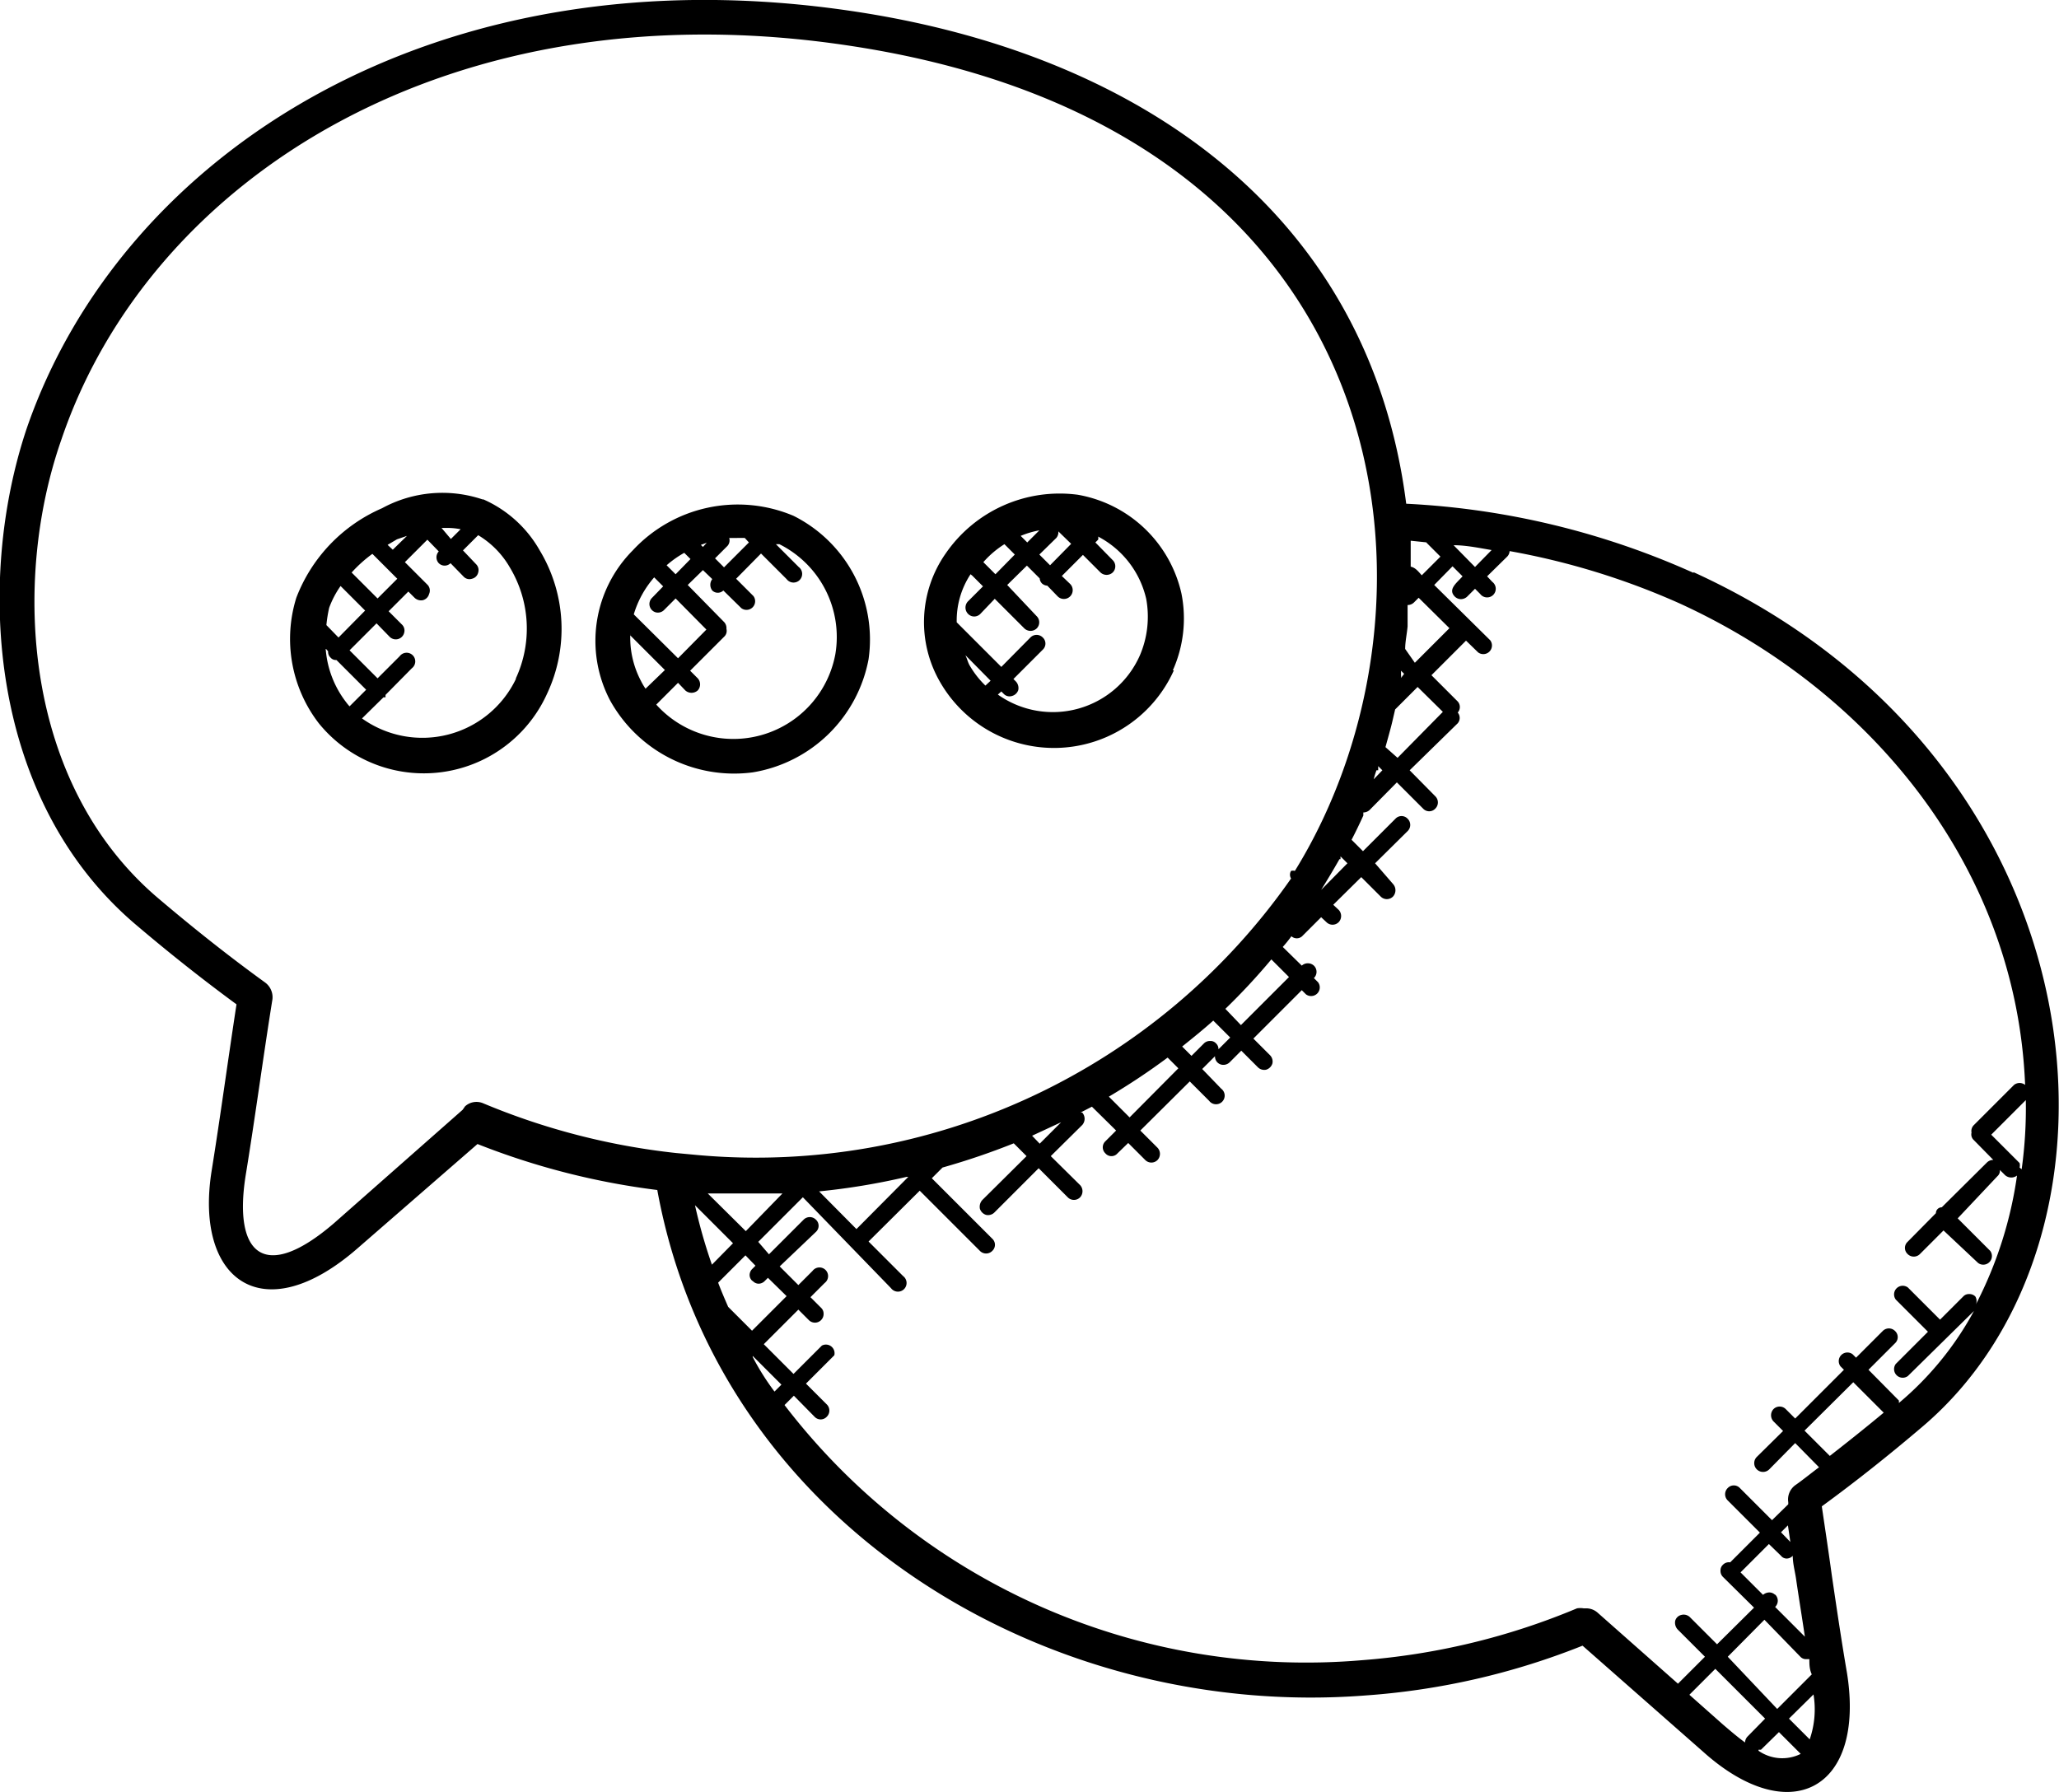 <svg xmlns="http://www.w3.org/2000/svg" xmlns:xlink="http://www.w3.org/1999/xlink" viewBox="0 0 59.55 51.84"><defs><style>.cls-1{fill:none;}.cls-2{clip-path:url(#clip-path);}</style><clipPath id="clip-path" transform="translate(-0.23 -0.08)"><rect class="cls-1" width="60" height="52"/></clipPath></defs><g id="Capa_2" data-name="Capa 2"><g id="Capa_1-2" data-name="Capa 1"><g class="cls-2"><path d="M49.21,16.65a23,23,0,0,0-8.31-2C39.84,6.3,33.26,1.68,25,.42,12.83-1.44,3.73,4.54,1,12.48-.47,16.87-.11,23.24,4.2,26.86c.93.79,1.89,1.55,2.87,2.27-.25,1.63-.46,3.2-.72,4.82-.5,3.14,1.47,4.65,4.24,2.22l3.45-3a21.26,21.26,0,0,0,5.2,1.33C21,44.13,30.43,49.84,39.72,49.12A20.86,20.86,0,0,0,46,47.68l3.49,3.07C52,53,54.18,51.84,53.65,48.48c-.16-.93-.3-1.88-.44-2.83-.09-.66-.19-1.32-.29-2,1-.73,1.94-1.48,2.87-2.27,6.61-5.55,5.37-19.3-6.58-24.75Zm9.43,17.2a.25.25,0,0,0,0-.13l-.82-.82,1-1a12.77,12.77,0,0,1-.12,2Zm-16.37-18c.37,0,.74.08,1.1.14l-.48.49Zm-.79-.08.41.41-.54.54c-.1-.11-.18-.22-.32-.25l0-.75.48.05ZM39,24.93l0-.08.2.2-.76.77c.18-.29.36-.59.53-.89Zm1.09-2.57,0-.12.12.12-.25.26a2.58,2.58,0,0,1,.08-.26Zm.21-.67c.2-.72.17-.62.28-1.09l.65-.65.73.72L40.65,22Zm.45-2a.19.19,0,0,0,0-.08l0-.13.09.09Zm.12-.84c0-.21.05-.43.07-.65l0-.62h0a.26.26,0,0,0,.18-.07l.14-.14.89.88-1,1ZM13.61,32.18,9.89,35.46c-2,1.72-2.91.92-2.56-1.35.28-1.71.51-3.45.78-5.13a.53.53,0,0,0-.21-.48c-1.05-.76-2.07-1.57-3.06-2.41C.89,22.77.58,16.88,2,12.81,4.55,5.26,13.24-.37,24.85,1.41,41,3.87,42.41,17.62,37.68,25.27a.21.21,0,0,0-.11,0,.21.21,0,0,0,0,.22l0,0a18.87,18.87,0,0,1-17.15,8l-.64-.06a20,20,0,0,1-5.58-1.44.49.49,0,0,0-.52.09Zm21.86-1.75h0a.22.22,0,0,0-.07-.17.21.21,0,0,0-.17-.07.24.24,0,0,0-.18.07l-.36.36-.27-.27c.3-.24.61-.49.9-.75l.49.49ZM34,30.67l.31.31L32.9,32.4l-.6-.6A19.43,19.43,0,0,0,34,30.67Zm1.67-1.41A18.38,18.38,0,0,0,37,27.83l.51.51-1.39,1.39Zm-4.75,3.28-.62.62-.22-.23.84-.39Zm-7,2a19.63,19.63,0,0,0,2.53-.42l.05,0L25,35.63ZM22,37.13a.23.23,0,0,0,.17.08.25.25,0,0,0,.18-.08l.09-.09.54.53-1,1-.69-.69c-.1-.23-.2-.46-.29-.7l.79-.79.29.3-.09.09a.25.25,0,0,0-.08.18.23.23,0,0,0,.08.17Zm0,2.17.83.83-.2.2a7.07,7.07,0,0,1-.63-1Zm-1.18-2.64a15.23,15.23,0,0,1-.49-1.72l1.1,1.1Zm-.12-2.06c.72,0,1.44,0,2.16,0L21.8,35.69Zm25.33,12a.58.58,0,0,0-.19,0,20,20,0,0,1-6.22,1.5,19,19,0,0,1-16.7-7.38l.27-.27.6.61a.24.24,0,0,0,.35,0,.25.25,0,0,0,0-.36l-.6-.6.82-.82A.25.25,0,0,0,24,39l-.82.82-.86-.86,1-1,.3.3a.25.25,0,0,0,.43-.18.23.23,0,0,0-.07-.17l-.31-.31.41-.41a.25.25,0,1,0-.35-.35l-.41.41-.54-.54,1.05-1a.24.24,0,0,0,0-.35.25.25,0,0,0-.36,0l-1,1L22.16,36l1.29-1.29L26,37.34a.25.25,0,1,0,.35-.35l-1-1,1.48-1.47,1.74,1.74a.25.25,0,0,0,.36,0,.24.24,0,0,0,0-.35l-1.75-1.75.31-.31a20.79,20.79,0,0,0,2.06-.7l.37.37-1.28,1.27a.29.29,0,0,0-.07.25.27.27,0,0,0,.18.18.26.26,0,0,0,.24-.07l1.28-1.28.84.84a.25.25,0,0,0,.36,0,.26.26,0,0,0,0-.35l-.85-.84.91-.9a.27.27,0,0,0,0-.36s0,0-.05,0l.33-.17.7.69-.31.31a.24.24,0,0,0,0,.35.23.23,0,0,0,.35,0l.31-.3.49.49a.25.25,0,0,0,.36,0,.26.26,0,0,0,0-.35l-.5-.5,1.43-1.42.56.56a.25.25,0,1,0,.35-.35L35,31l.37-.37h0a.24.24,0,0,0,.25.25.26.26,0,0,0,.17-.07l.34-.34.48.48a.26.26,0,0,0,.24.07.27.27,0,0,0,.18-.18.26.26,0,0,0-.07-.24l-.48-.48,1.4-1.4.12.12a.25.25,0,0,0,.35-.35l-.12-.12a.25.25,0,0,0,0-.36.26.26,0,0,0-.35,0l-.55-.54a3.76,3.76,0,0,0,.25-.31.23.23,0,0,0,.31,0l.55-.55.15.14a.25.25,0,0,0,.36,0,.26.26,0,0,0,0-.35l-.16-.15.81-.8.56.56a.25.25,0,0,0,.36,0,.27.27,0,0,0,0-.36L40,25.05l.94-.93a.25.25,0,0,0,0-.36.24.24,0,0,0-.35,0l-.94.94-.33-.33c.12-.23.23-.46.34-.7l0-.09h0a.27.27,0,0,0,.18-.07l.79-.8.76.76a.24.24,0,0,0,.35,0,.25.25,0,0,0,0-.36L41,22.36,42.39,21a.24.24,0,0,0,0-.31.24.24,0,0,0,0-.32l-.76-.76,1-1,.35.34a.25.25,0,0,0,.35-.35L41.71,17l.53-.54.29.29c-.19.21-.43.38-.22.59a.26.26,0,0,0,.17.07.27.27,0,0,0,.18-.07l.23-.23.15.15a.25.25,0,1,0,.35-.35l-.15-.16.58-.57a.24.24,0,0,0,.07-.16,21.21,21.21,0,0,1,4.91,1.51c5.54,2.53,9.75,7.65,10,13.93a.26.26,0,0,0-.32,0l-1.17,1.17a.24.24,0,0,0-.06.21.22.22,0,0,0,.06.21l.57.58a.26.26,0,0,0-.18.07l-1.31,1.3a.17.17,0,0,0-.17.17L55.4,36a.24.24,0,0,0,0,.35.25.25,0,0,0,.36,0l.68-.68,1,.94a.25.25,0,0,0,.35-.35l-.94-.94L58,34.1a.21.21,0,0,0,.07-.18l.15.15a.27.27,0,0,0,.36,0s0-.06,0-.09a11.68,11.68,0,0,1-1.22,3.86.25.25,0,0,0,0-.26.24.24,0,0,0-.18-.07.22.22,0,0,0-.17.07l-.67.67-.93-.93a.25.25,0,0,0-.35.35l.93.93-.93.93a.25.25,0,0,0,.35.35L57.32,38a9.16,9.16,0,0,1-2.17,2.66l0,0s0-.06,0-.07l-.88-.89.77-.77a.24.24,0,0,0,0-.35.25.25,0,0,0-.36,0l-.77.77-.1-.1a.25.25,0,0,0-.35.35l.1.1-1.41,1.41-.27-.27a.25.25,0,0,0-.36,0,.26.26,0,0,0,0,.35l.28.28-.76.75a.25.25,0,1,0,.36.36l.75-.76.69.7c-.23.17-.46.36-.69.52a.51.51,0,0,0-.2.49v.06l-.47.46-.93-.93a.24.24,0,0,0-.35,0,.25.25,0,0,0,0,.36l.93.93-.86.86h0a.24.24,0,0,0-.21.07.22.22,0,0,0-.07.17.24.24,0,0,0,.07.18l.9.89-1.07,1.06-.79-.79a.26.26,0,0,0-.24-.06.24.24,0,0,0-.18.17.29.29,0,0,0,.07.25l.79.79-.78.78-2.33-2.06a.5.5,0,0,0-.33-.12Zm7.14-4.39-.75-.75,1.41-1.4.88.88h0c-.54.45-1.07.87-1.57,1.26Zm-.6,8.18-.6-.6.71-.7a2.66,2.66,0,0,1-.11,1.3Zm-1-4.18a.24.24,0,0,0-.17-.07.29.29,0,0,0-.18.07v0l-.65-.65.82-.82.35.34a.21.21,0,0,0,.17.08.25.25,0,0,0,.17-.08c0,.24.07.47.1.7.08.55.17,1.09.25,1.64l-.86-.86h0a.25.25,0,0,0,0-.36Zm.44-1.53-.27-.28.2-.2ZM52.3,48a.22.22,0,0,0,.17.07l.09,0c0,.15,0,.29.07.44l-1,1L50.2,48l1.06-1.07ZM49.09,49.1l.75-.75,1.44,1.44-.51.52a.26.26,0,0,0-.07.17c-.22-.16-.43-.34-.64-.52Zm2,1.59s.05,0,.07,0l.52-.51.63.63a1.2,1.2,0,0,1-1.22-.09Z" transform="translate(-0.23 -0.08)"/></g><path d="M14.2,14.53a3.64,3.64,0,0,0-2.92.25A4.62,4.62,0,0,0,8.8,17.37,4,4,0,0,0,9.45,21a3.91,3.91,0,0,0,6.6-.85A4.4,4.4,0,0,0,15.84,16a3.49,3.49,0,0,0-1.64-1.48Zm-.64.85-.29.29L13,15.35l.17,0a2,2,0,0,1,.44.05Zm-1.56.2-.41.4-.15-.14.27-.16.29-.1Zm-1,.52.72.72-.57.57-.75-.75a3.86,3.86,0,0,1,.6-.54ZM9.75,17.66a2.73,2.73,0,0,1,.33-.63l.71.71-.77.78-.35-.36a4,4,0,0,1,.08-.5Zm-.09,1.19.06.07a.22.22,0,0,0,.07.18.2.2,0,0,0,.17.07h0l.86.86-.48.48a1.27,1.27,0,0,1-.1-.12,2.87,2.87,0,0,1-.59-1.54Zm5.49.87a3,3,0,0,1-4.45,1.14l.62-.61.06,0s0-.05,0-.07l.76-.77a.25.25,0,1,0-.35-.35l-.64.64-.81-.81.78-.78.38.39a.25.25,0,0,0,.42-.12.24.24,0,0,0-.07-.24l-.38-.38.57-.57.18.18a.27.27,0,0,0,.24.07.25.25,0,0,0,.18-.18A.24.24,0,0,0,12.6,17l-.66-.66.65-.65.33.34a.25.25,0,0,0,0,.34.24.24,0,0,0,.16.07.24.24,0,0,0,.18-.07l.38.39a.23.23,0,0,0,.24.06.24.24,0,0,0,.18-.18A.24.24,0,0,0,14,16.4L13.62,16l.44-.44a2.6,2.6,0,0,1,.92.94,3.43,3.43,0,0,1,.17,3.2Z" transform="translate(-0.23 -0.08)"/><path d="M22,22.42a4.08,4.08,0,0,0,3.35-3.27A4,4,0,0,0,23.18,15a4.14,4.14,0,0,0-4.65,1,3.71,3.71,0,0,0-.66,4.33A4.1,4.1,0,0,0,22,22.42ZM24.39,19a3,3,0,0,1-5.18,1.46l.63-.63.21.22a.27.27,0,0,0,.36,0,.26.26,0,0,0,0-.35l-.22-.22,1-1a.23.23,0,0,0,.05-.21.26.26,0,0,0-.06-.19L20.12,17l.44-.43.27.26a.27.27,0,0,0,0,.33.23.23,0,0,0,.32,0l.52.51a.25.25,0,0,0,.35-.35l-.5-.5.72-.73.74.74a.25.25,0,1,0,.35-.35l-.66-.66.1,0A3,3,0,0,1,24.39,19Zm-5.24-2.22.26.26-.32.33a.25.25,0,0,0,.1.42.25.25,0,0,0,.25-.07l.33-.33.89.9-.82.83-1.28-1.27a2.88,2.88,0,0,1,.59-1.07Zm.87-.71.18.18-.43.44-.26-.26a3,3,0,0,1,.51-.36Zm.48-.23.17-.06-.11.12Zm1.05-.2.22,0,.12.13-.72.72-.26-.26.36-.36a.24.24,0,0,0,.05-.23l.23,0Zm-3.09,2.82,1,1L18.9,20a1.79,1.79,0,0,1-.13-.22,2.69,2.69,0,0,1-.31-1.38Z" transform="translate(-0.23 -0.08)"/><path d="M34.15,19.47a3.68,3.68,0,0,0,.25-2.22,3.73,3.73,0,0,0-3-2.86,4,4,0,0,0-3.82,1.7,3.46,3.46,0,0,0-.16,3.72,3.8,3.8,0,0,0,6.76-.34Zm-6-.44.73.74-.15.14a2.67,2.67,0,0,1-.46-.59c-.05-.09-.07-.19-.12-.29Zm2.14-2.91.49-.48a.26.26,0,0,0,.06-.19l.37.36-.61.62Zm-.35-.35-.19-.19a2.57,2.57,0,0,1,.54-.16Zm1.61-.32h0Zm-2.27.37.3.3-.56.57-.35-.35a2.76,2.76,0,0,1,.61-.52Zm-.93.91.31.31-.44.44a.26.26,0,0,0,.11.42.25.25,0,0,0,.25-.06L29,17.4l.86.86a.26.26,0,0,0,.35,0,.25.25,0,0,0,0-.36L29.36,17l.57-.56.37.37a.23.23,0,0,0,.07.15.25.25,0,0,0,.15.06l.3.31a.25.25,0,0,0,.36-.36l-.24-.23.61-.61.51.51a.26.26,0,0,0,.35,0,.25.25,0,0,0,0-.36l-.5-.51.08-.08a.18.18,0,0,0,0-.09,2.72,2.72,0,0,1,1.39,1.8,2.84,2.84,0,0,1-.18,1.63,2.75,2.75,0,0,1-4.11,1.14l.1-.09.07.07a.23.23,0,0,0,.24.06.26.26,0,0,0,.18-.17.28.28,0,0,0-.07-.25l-.07-.07.85-.85a.24.24,0,0,0,0-.35.25.25,0,0,0-.36,0l-.84.85-1.29-1.29a2.43,2.43,0,0,1,.4-1.39Z" transform="translate(-0.23 -0.08)"/></g></g></svg>